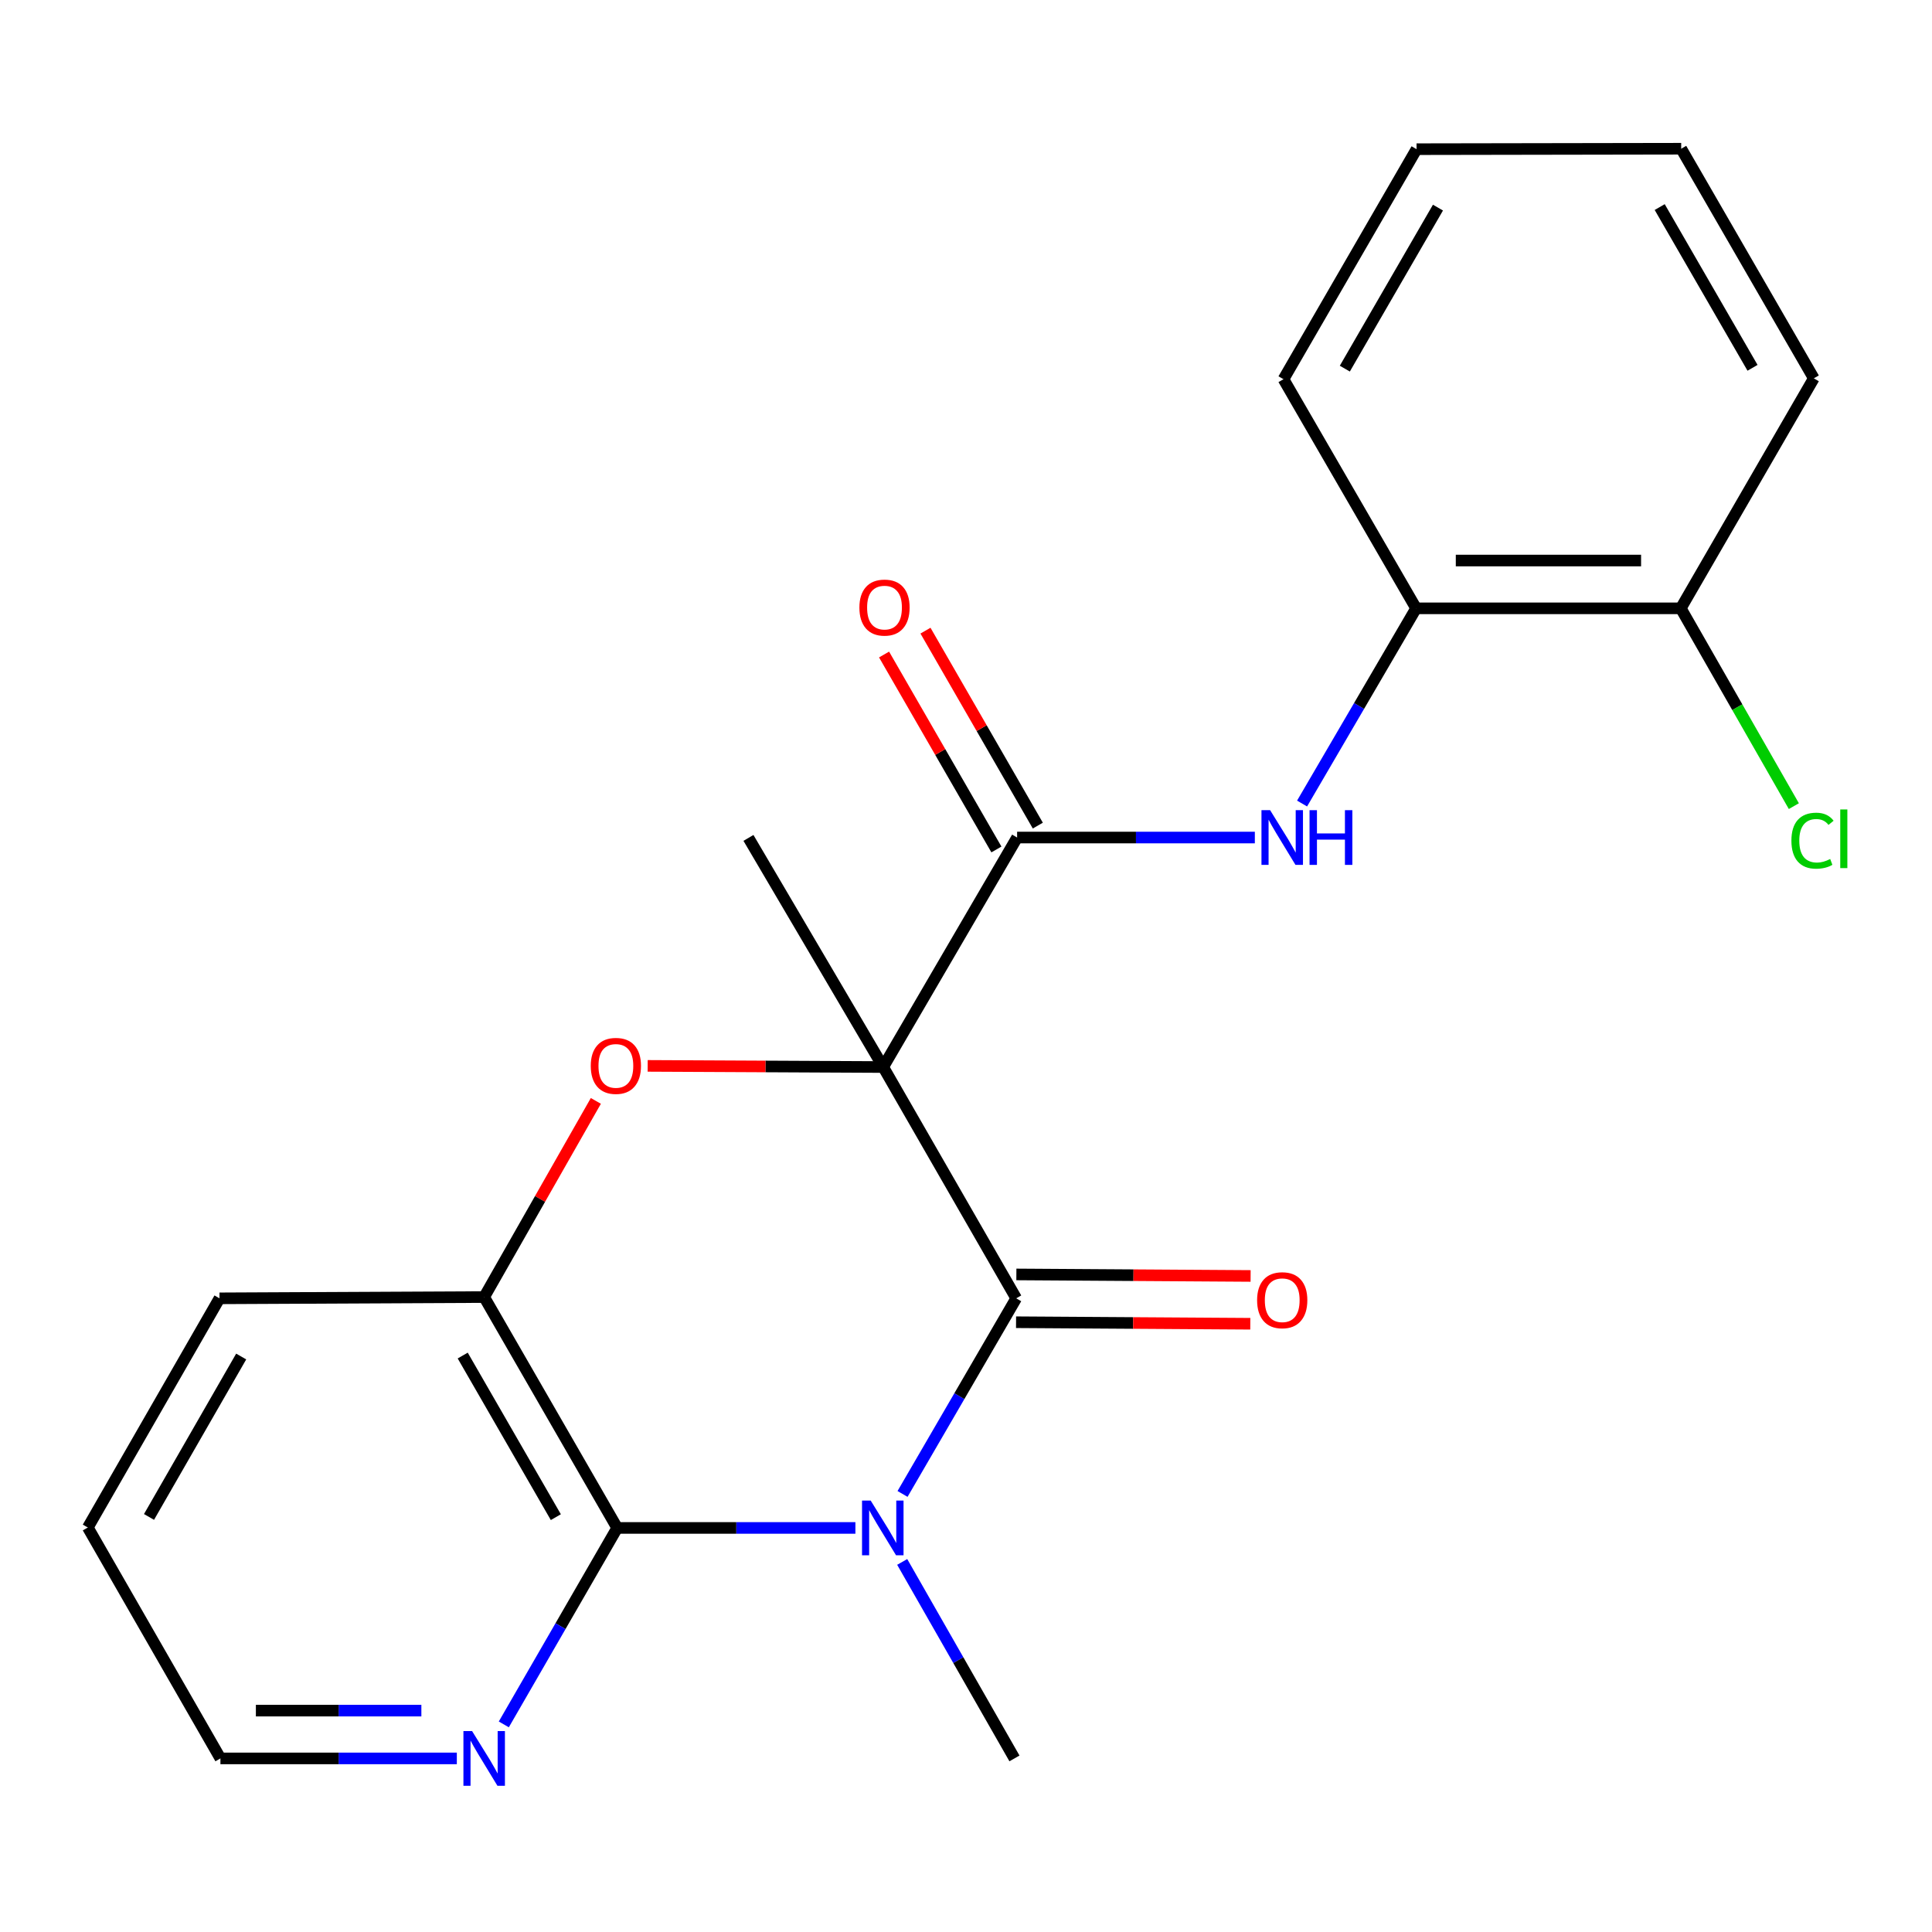<?xml version='1.0' encoding='iso-8859-1'?>
<svg version='1.1' baseProfile='full'
              xmlns='http://www.w3.org/2000/svg'
                      xmlns:rdkit='http://www.rdkit.org/xml'
                      xmlns:xlink='http://www.w3.org/1999/xlink'
                  xml:space='preserve'
width='1000px' height='1000px' viewBox='0 0 1000 1000'>
<!-- END OF HEADER -->
<rect style='opacity:1.0;fill:#FFFFFF;stroke:none' width='1000' height='1000' x='0' y='0'> </rect>
<path class='bond-1' d='M 457.148,552.293 L 525.99,672.014' style='fill:none;fill-rule:evenodd;stroke:#000000;stroke-width:6px;stroke-linecap:butt;stroke-linejoin:miter;stroke-opacity:1' />
<path class='bond-2' d='M 457.148,552.293 L 396.191,551.996' style='fill:none;fill-rule:evenodd;stroke:#000000;stroke-width:6px;stroke-linecap:butt;stroke-linejoin:miter;stroke-opacity:1' />
<path class='bond-2' d='M 396.191,551.996 L 335.235,551.699' style='fill:none;fill-rule:evenodd;stroke:#FF0000;stroke-width:6px;stroke-linecap:butt;stroke-linejoin:miter;stroke-opacity:1' />
<path class='bond-4' d='M 457.148,552.293 L 526.457,433.506' style='fill:none;fill-rule:evenodd;stroke:#000000;stroke-width:6px;stroke-linecap:butt;stroke-linejoin:miter;stroke-opacity:1' />
<path class='bond-12' d='M 457.148,552.293 L 387.398,433.698' style='fill:none;fill-rule:evenodd;stroke:#000000;stroke-width:6px;stroke-linecap:butt;stroke-linejoin:miter;stroke-opacity:1' />
<path class='bond-0' d='M 467.153,773.26 L 496.572,722.637' style='fill:none;fill-rule:evenodd;stroke:#0000FF;stroke-width:6px;stroke-linecap:butt;stroke-linejoin:miter;stroke-opacity:1' />
<path class='bond-0' d='M 496.572,722.637 L 525.99,672.014' style='fill:none;fill-rule:evenodd;stroke:#000000;stroke-width:6px;stroke-linecap:butt;stroke-linejoin:miter;stroke-opacity:1' />
<path class='bond-13' d='M 466.98,808.451 L 496.031,859.301' style='fill:none;fill-rule:evenodd;stroke:#0000FF;stroke-width:6px;stroke-linecap:butt;stroke-linejoin:miter;stroke-opacity:1' />
<path class='bond-13' d='M 496.031,859.301 L 525.083,910.152' style='fill:none;fill-rule:evenodd;stroke:#000000;stroke-width:6px;stroke-linecap:butt;stroke-linejoin:miter;stroke-opacity:1' />
<path class='bond-22' d='M 442.751,790.856 L 381.107,790.856' style='fill:none;fill-rule:evenodd;stroke:#0000FF;stroke-width:6px;stroke-linecap:butt;stroke-linejoin:miter;stroke-opacity:1' />
<path class='bond-22' d='M 381.107,790.856 L 319.463,790.856' style='fill:none;fill-rule:evenodd;stroke:#000000;stroke-width:6px;stroke-linecap:butt;stroke-linejoin:miter;stroke-opacity:1' />
<path class='bond-9' d='M 525.91,684.383 L 586.531,684.777' style='fill:none;fill-rule:evenodd;stroke:#000000;stroke-width:6px;stroke-linecap:butt;stroke-linejoin:miter;stroke-opacity:1' />
<path class='bond-9' d='M 586.531,684.777 L 647.152,685.17' style='fill:none;fill-rule:evenodd;stroke:#FF0000;stroke-width:6px;stroke-linecap:butt;stroke-linejoin:miter;stroke-opacity:1' />
<path class='bond-9' d='M 526.07,659.645 L 586.691,660.038' style='fill:none;fill-rule:evenodd;stroke:#000000;stroke-width:6px;stroke-linecap:butt;stroke-linejoin:miter;stroke-opacity:1' />
<path class='bond-9' d='M 586.691,660.038 L 647.313,660.432' style='fill:none;fill-rule:evenodd;stroke:#FF0000;stroke-width:6px;stroke-linecap:butt;stroke-linejoin:miter;stroke-opacity:1' />
<path class='bond-5' d='M 308.412,569.824 L 279.509,620.589' style='fill:none;fill-rule:evenodd;stroke:#FF0000;stroke-width:6px;stroke-linecap:butt;stroke-linejoin:miter;stroke-opacity:1' />
<path class='bond-5' d='M 279.509,620.589 L 250.607,671.354' style='fill:none;fill-rule:evenodd;stroke:#000000;stroke-width:6px;stroke-linecap:butt;stroke-linejoin:miter;stroke-opacity:1' />
<path class='bond-3' d='M 319.463,790.856 L 250.607,671.354' style='fill:none;fill-rule:evenodd;stroke:#000000;stroke-width:6px;stroke-linecap:butt;stroke-linejoin:miter;stroke-opacity:1' />
<path class='bond-3' d='M 287.7,785.282 L 239.5,701.63' style='fill:none;fill-rule:evenodd;stroke:#000000;stroke-width:6px;stroke-linecap:butt;stroke-linejoin:miter;stroke-opacity:1' />
<path class='bond-8' d='M 319.463,790.856 L 290.115,841.702' style='fill:none;fill-rule:evenodd;stroke:#000000;stroke-width:6px;stroke-linecap:butt;stroke-linejoin:miter;stroke-opacity:1' />
<path class='bond-8' d='M 290.115,841.702 L 260.768,892.548' style='fill:none;fill-rule:evenodd;stroke:#0000FF;stroke-width:6px;stroke-linecap:butt;stroke-linejoin:miter;stroke-opacity:1' />
<path class='bond-6' d='M 526.457,433.506 L 587.981,433.506' style='fill:none;fill-rule:evenodd;stroke:#000000;stroke-width:6px;stroke-linecap:butt;stroke-linejoin:miter;stroke-opacity:1' />
<path class='bond-6' d='M 587.981,433.506 L 649.504,433.506' style='fill:none;fill-rule:evenodd;stroke:#0000FF;stroke-width:6px;stroke-linecap:butt;stroke-linejoin:miter;stroke-opacity:1' />
<path class='bond-10' d='M 537.174,427.33 L 508.1,376.876' style='fill:none;fill-rule:evenodd;stroke:#000000;stroke-width:6px;stroke-linecap:butt;stroke-linejoin:miter;stroke-opacity:1' />
<path class='bond-10' d='M 508.1,376.876 L 479.025,326.423' style='fill:none;fill-rule:evenodd;stroke:#FF0000;stroke-width:6px;stroke-linecap:butt;stroke-linejoin:miter;stroke-opacity:1' />
<path class='bond-10' d='M 515.74,439.682 L 486.665,389.228' style='fill:none;fill-rule:evenodd;stroke:#000000;stroke-width:6px;stroke-linecap:butt;stroke-linejoin:miter;stroke-opacity:1' />
<path class='bond-10' d='M 486.665,389.228 L 457.59,338.775' style='fill:none;fill-rule:evenodd;stroke:#FF0000;stroke-width:6px;stroke-linecap:butt;stroke-linejoin:miter;stroke-opacity:1' />
<path class='bond-15' d='M 250.607,671.354 L 113.61,672.014' style='fill:none;fill-rule:evenodd;stroke:#000000;stroke-width:6px;stroke-linecap:butt;stroke-linejoin:miter;stroke-opacity:1' />
<path class='bond-7' d='M 673.952,415.911 L 703.461,365.39' style='fill:none;fill-rule:evenodd;stroke:#0000FF;stroke-width:6px;stroke-linecap:butt;stroke-linejoin:miter;stroke-opacity:1' />
<path class='bond-7' d='M 703.461,365.39 L 732.97,314.87' style='fill:none;fill-rule:evenodd;stroke:#000000;stroke-width:6px;stroke-linecap:butt;stroke-linejoin:miter;stroke-opacity:1' />
<path class='bond-11' d='M 732.97,314.87 L 869.968,314.87' style='fill:none;fill-rule:evenodd;stroke:#000000;stroke-width:6px;stroke-linecap:butt;stroke-linejoin:miter;stroke-opacity:1' />
<path class='bond-11' d='M 753.52,290.131 L 849.418,290.131' style='fill:none;fill-rule:evenodd;stroke:#000000;stroke-width:6px;stroke-linecap:butt;stroke-linejoin:miter;stroke-opacity:1' />
<path class='bond-17' d='M 732.97,314.87 L 664.334,196.275' style='fill:none;fill-rule:evenodd;stroke:#000000;stroke-width:6px;stroke-linecap:butt;stroke-linejoin:miter;stroke-opacity:1' />
<path class='bond-23' d='M 236.454,910.152 L 175.272,910.152' style='fill:none;fill-rule:evenodd;stroke:#0000FF;stroke-width:6px;stroke-linecap:butt;stroke-linejoin:miter;stroke-opacity:1' />
<path class='bond-23' d='M 175.272,910.152 L 114.091,910.152' style='fill:none;fill-rule:evenodd;stroke:#000000;stroke-width:6px;stroke-linecap:butt;stroke-linejoin:miter;stroke-opacity:1' />
<path class='bond-23' d='M 218.1,885.413 L 175.272,885.413' style='fill:none;fill-rule:evenodd;stroke:#0000FF;stroke-width:6px;stroke-linecap:butt;stroke-linejoin:miter;stroke-opacity:1' />
<path class='bond-23' d='M 175.272,885.413 L 132.445,885.413' style='fill:none;fill-rule:evenodd;stroke:#000000;stroke-width:6px;stroke-linecap:butt;stroke-linejoin:miter;stroke-opacity:1' />
<path class='bond-14' d='M 869.968,314.87 L 899.231,366.063' style='fill:none;fill-rule:evenodd;stroke:#000000;stroke-width:6px;stroke-linecap:butt;stroke-linejoin:miter;stroke-opacity:1' />
<path class='bond-14' d='M 899.231,366.063 L 928.493,417.257' style='fill:none;fill-rule:evenodd;stroke:#00CC00;stroke-width:6px;stroke-linecap:butt;stroke-linejoin:miter;stroke-opacity:1' />
<path class='bond-18' d='M 869.968,314.87 L 938.824,195.835' style='fill:none;fill-rule:evenodd;stroke:#000000;stroke-width:6px;stroke-linecap:butt;stroke-linejoin:miter;stroke-opacity:1' />
<path class='bond-19' d='M 113.61,672.014 L 45.455,790.636' style='fill:none;fill-rule:evenodd;stroke:#000000;stroke-width:6px;stroke-linecap:butt;stroke-linejoin:miter;stroke-opacity:1' />
<path class='bond-19' d='M 124.837,702.132 L 77.128,785.167' style='fill:none;fill-rule:evenodd;stroke:#000000;stroke-width:6px;stroke-linecap:butt;stroke-linejoin:miter;stroke-opacity:1' />
<path class='bond-16' d='M 114.091,910.152 L 45.455,790.636' style='fill:none;fill-rule:evenodd;stroke:#000000;stroke-width:6px;stroke-linecap:butt;stroke-linejoin:miter;stroke-opacity:1' />
<path class='bond-20' d='M 664.334,196.275 L 733.204,77.213' style='fill:none;fill-rule:evenodd;stroke:#000000;stroke-width:6px;stroke-linecap:butt;stroke-linejoin:miter;stroke-opacity:1' />
<path class='bond-20' d='M 696.079,190.803 L 744.288,107.459' style='fill:none;fill-rule:evenodd;stroke:#000000;stroke-width:6px;stroke-linecap:butt;stroke-linejoin:miter;stroke-opacity:1' />
<path class='bond-24' d='M 938.824,195.835 L 870.188,76.98' style='fill:none;fill-rule:evenodd;stroke:#000000;stroke-width:6px;stroke-linecap:butt;stroke-linejoin:miter;stroke-opacity:1' />
<path class='bond-24' d='M 907.105,190.378 L 859.06,107.179' style='fill:none;fill-rule:evenodd;stroke:#000000;stroke-width:6px;stroke-linecap:butt;stroke-linejoin:miter;stroke-opacity:1' />
<path class='bond-21' d='M 733.204,77.213 L 870.188,76.98' style='fill:none;fill-rule:evenodd;stroke:#000000;stroke-width:6px;stroke-linecap:butt;stroke-linejoin:miter;stroke-opacity:1' />
<path  class='atom-1' d='M 450.668 776.696
L 459.948 791.696
Q 460.868 793.176, 462.348 795.856
Q 463.828 798.536, 463.908 798.696
L 463.908 776.696
L 467.668 776.696
L 467.668 805.016
L 463.788 805.016
L 453.828 788.616
Q 452.668 786.696, 451.428 784.496
Q 450.228 782.296, 449.868 781.616
L 449.868 805.016
L 446.188 805.016
L 446.188 776.696
L 450.668 776.696
' fill='#0000FF'/>
<path  class='atom-3' d='M 305.776 551.699
Q 305.776 544.899, 309.136 541.099
Q 312.496 537.299, 318.776 537.299
Q 325.056 537.299, 328.416 541.099
Q 331.776 544.899, 331.776 551.699
Q 331.776 558.579, 328.376 562.499
Q 324.976 566.379, 318.776 566.379
Q 312.536 566.379, 309.136 562.499
Q 305.776 558.619, 305.776 551.699
M 318.776 563.179
Q 323.096 563.179, 325.416 560.299
Q 327.776 557.379, 327.776 551.699
Q 327.776 546.139, 325.416 543.339
Q 323.096 540.499, 318.776 540.499
Q 314.456 540.499, 312.096 543.299
Q 309.776 546.099, 309.776 551.699
Q 309.776 557.419, 312.096 560.299
Q 314.456 563.179, 318.776 563.179
' fill='#FF0000'/>
<path  class='atom-7' d='M 657.415 419.346
L 666.695 434.346
Q 667.615 435.826, 669.095 438.506
Q 670.575 441.186, 670.655 441.346
L 670.655 419.346
L 674.415 419.346
L 674.415 447.666
L 670.535 447.666
L 660.575 431.266
Q 659.415 429.346, 658.175 427.146
Q 656.975 424.946, 656.615 424.266
L 656.615 447.666
L 652.935 447.666
L 652.935 419.346
L 657.415 419.346
' fill='#0000FF'/>
<path  class='atom-7' d='M 677.815 419.346
L 681.655 419.346
L 681.655 431.386
L 696.135 431.386
L 696.135 419.346
L 699.975 419.346
L 699.975 447.666
L 696.135 447.666
L 696.135 434.586
L 681.655 434.586
L 681.655 447.666
L 677.815 447.666
L 677.815 419.346
' fill='#0000FF'/>
<path  class='atom-9' d='M 244.347 895.992
L 253.627 910.992
Q 254.547 912.472, 256.027 915.152
Q 257.507 917.832, 257.587 917.992
L 257.587 895.992
L 261.347 895.992
L 261.347 924.312
L 257.467 924.312
L 247.507 907.912
Q 246.347 905.992, 245.107 903.792
Q 243.907 901.592, 243.547 900.912
L 243.547 924.312
L 239.867 924.312
L 239.867 895.992
L 244.347 895.992
' fill='#0000FF'/>
<path  class='atom-10' d='M 650.675 672.987
Q 650.675 666.187, 654.035 662.387
Q 657.395 658.587, 663.675 658.587
Q 669.955 658.587, 673.315 662.387
Q 676.675 666.187, 676.675 672.987
Q 676.675 679.867, 673.275 683.787
Q 669.875 687.667, 663.675 687.667
Q 657.435 687.667, 654.035 683.787
Q 650.675 679.907, 650.675 672.987
M 663.675 684.467
Q 667.995 684.467, 670.315 681.587
Q 672.675 678.667, 672.675 672.987
Q 672.675 667.427, 670.315 664.627
Q 667.995 661.787, 663.675 661.787
Q 659.355 661.787, 656.995 664.587
Q 654.675 667.387, 654.675 672.987
Q 654.675 678.707, 656.995 681.587
Q 659.355 684.467, 663.675 684.467
' fill='#FF0000'/>
<path  class='atom-11' d='M 444.821 314.482
Q 444.821 307.682, 448.181 303.882
Q 451.541 300.082, 457.821 300.082
Q 464.101 300.082, 467.461 303.882
Q 470.821 307.682, 470.821 314.482
Q 470.821 321.362, 467.421 325.282
Q 464.021 329.162, 457.821 329.162
Q 451.581 329.162, 448.181 325.282
Q 444.821 321.402, 444.821 314.482
M 457.821 325.962
Q 462.141 325.962, 464.461 323.082
Q 466.821 320.162, 466.821 314.482
Q 466.821 308.922, 464.461 306.122
Q 462.141 303.282, 457.821 303.282
Q 453.501 303.282, 451.141 306.082
Q 448.821 308.882, 448.821 314.482
Q 448.821 320.202, 451.141 323.082
Q 453.501 325.962, 457.821 325.962
' fill='#FF0000'/>
<path  class='atom-15' d='M 927.23 435.132
Q 927.23 428.092, 930.51 424.412
Q 933.83 420.692, 940.11 420.692
Q 945.95 420.692, 949.07 424.812
L 946.43 426.972
Q 944.15 423.972, 940.11 423.972
Q 935.83 423.972, 933.55 426.852
Q 931.31 429.692, 931.31 435.132
Q 931.31 440.732, 933.63 443.612
Q 935.99 446.492, 940.55 446.492
Q 943.67 446.492, 947.31 444.612
L 948.43 447.612
Q 946.95 448.572, 944.71 449.132
Q 942.47 449.692, 939.99 449.692
Q 933.83 449.692, 930.51 445.932
Q 927.23 442.172, 927.23 435.132
' fill='#00CC00'/>
<path  class='atom-15' d='M 952.51 418.972
L 956.19 418.972
L 956.19 449.332
L 952.51 449.332
L 952.51 418.972
' fill='#00CC00'/>
</svg>
